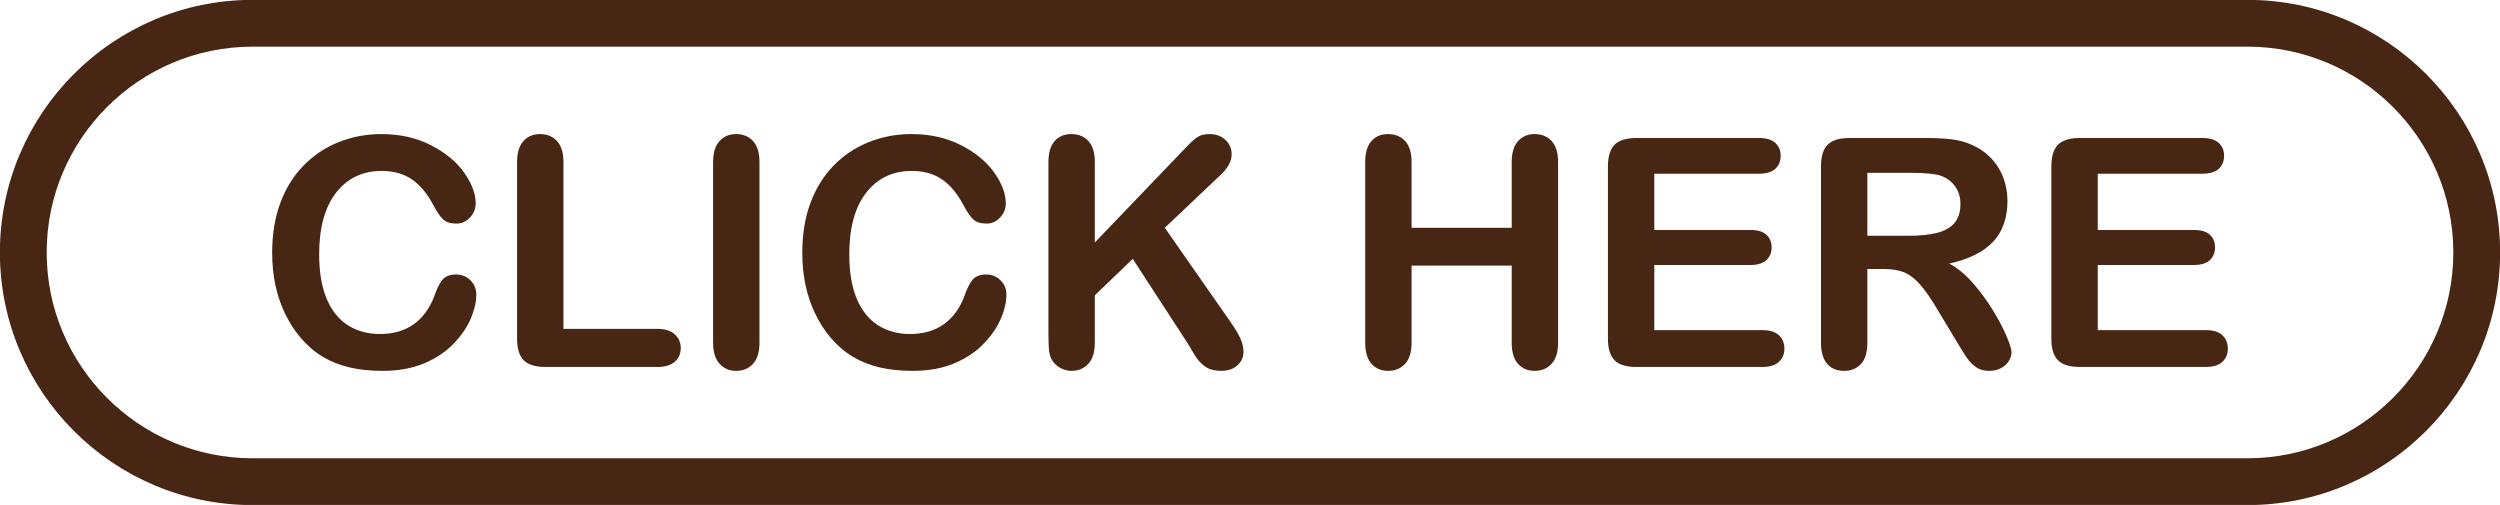 <?xml version="1.0" encoding="UTF-8" standalone="no"?><svg xmlns="http://www.w3.org/2000/svg" xmlns:xlink="http://www.w3.org/1999/xlink" fill="#472614" height="77.6" preserveAspectRatio="xMidYMid meet" version="1" viewBox="57.9 211.2 384.2 77.6" width="384.2" zoomAndPan="magnify"><g id="change1_1"><path d="M 131.098 256.48 C 131.098 257.602 130.82 258.812 130.27 260.117 C 129.719 261.422 128.852 262.703 127.664 263.957 C 126.48 265.215 124.969 266.234 123.129 267.02 C 121.289 267.801 119.145 268.195 116.695 268.195 C 114.84 268.195 113.152 268.02 111.633 267.668 C 110.109 267.312 108.73 266.766 107.492 266.023 C 106.25 265.277 105.109 264.297 104.07 263.082 C 103.141 261.977 102.352 260.742 101.695 259.371 C 101.039 258.004 100.547 256.547 100.219 254.992 C 99.891 253.441 99.727 251.793 99.727 250.047 C 99.727 247.215 100.137 244.68 100.961 242.438 C 101.785 240.199 102.965 238.281 104.504 236.691 C 106.039 235.098 107.84 233.887 109.902 233.055 C 111.969 232.223 114.168 231.805 116.504 231.805 C 119.352 231.805 121.891 232.375 124.113 233.508 C 126.336 234.645 128.043 236.051 129.227 237.723 C 130.41 239.395 131.004 240.977 131.004 242.465 C 131.004 243.277 130.715 244 130.137 244.621 C 129.562 245.246 128.867 245.559 128.051 245.559 C 127.137 245.559 126.453 245.344 125.996 244.91 C 125.539 244.48 125.031 243.734 124.473 242.68 C 123.547 240.934 122.453 239.629 121.195 238.766 C 119.941 237.902 118.391 237.469 116.551 237.469 C 113.625 237.469 111.289 238.582 109.555 240.805 C 107.82 243.031 106.949 246.191 106.949 250.289 C 106.949 253.023 107.336 255.301 108.102 257.117 C 108.871 258.934 109.961 260.289 111.367 261.188 C 112.773 262.082 114.426 262.531 116.312 262.531 C 118.359 262.531 120.094 262.023 121.508 261.008 C 122.926 259.988 123.992 258.496 124.715 256.527 C 125.016 255.602 125.395 254.844 125.84 254.262 C 126.289 253.676 127.008 253.383 128.004 253.383 C 128.852 253.383 129.578 253.68 130.188 254.273 C 130.793 254.863 131.098 255.602 131.098 256.48"/><path d="M 144.492 236.125 L 144.492 261.738 L 158.941 261.738 C 160.094 261.738 160.98 262.02 161.594 262.578 C 162.211 263.137 162.52 263.844 162.52 264.691 C 162.52 265.555 162.215 266.254 161.605 266.789 C 160.996 267.328 160.109 267.594 158.941 267.594 L 141.73 267.594 C 140.18 267.594 139.062 267.25 138.383 266.562 C 137.703 265.875 137.363 264.762 137.363 263.227 L 137.363 236.125 C 137.363 234.684 137.688 233.605 138.336 232.887 C 138.984 232.164 139.836 231.805 140.891 231.805 C 141.965 231.805 142.832 232.16 143.496 232.871 C 144.16 233.586 144.492 234.672 144.492 236.125"/><path d="M 167.488 263.852 L 167.488 236.125 C 167.488 234.684 167.816 233.605 168.473 232.887 C 169.129 232.164 169.977 231.805 171.016 231.805 C 172.09 231.805 172.957 232.16 173.621 232.871 C 174.285 233.586 174.617 234.672 174.617 236.125 L 174.617 263.852 C 174.617 265.305 174.285 266.395 173.621 267.113 C 172.957 267.836 172.09 268.195 171.016 268.195 C 169.992 268.195 169.148 267.828 168.484 267.102 C 167.82 266.375 167.488 265.289 167.488 263.852"/><path d="M 212.566 256.48 C 212.566 257.602 212.289 258.812 211.738 260.117 C 211.188 261.422 210.316 262.703 209.133 263.957 C 207.949 265.215 206.438 266.234 204.598 267.02 C 202.758 267.801 200.613 268.195 198.164 268.195 C 196.309 268.195 194.621 268.02 193.098 267.668 C 191.578 267.312 190.199 266.766 188.961 266.023 C 187.719 265.277 186.578 264.297 185.539 263.082 C 184.609 261.977 183.816 260.742 183.16 259.371 C 182.508 258.004 182.012 256.547 181.688 254.992 C 181.355 253.441 181.195 251.793 181.195 250.047 C 181.195 247.215 181.605 244.68 182.43 242.438 C 183.254 240.199 184.434 238.281 185.969 236.691 C 187.508 235.098 189.309 233.887 191.371 233.055 C 193.438 232.223 195.637 231.805 197.973 231.805 C 200.82 231.805 203.355 232.375 205.582 233.508 C 207.805 234.645 209.512 236.051 210.695 237.723 C 211.879 239.395 212.469 240.977 212.469 242.465 C 212.469 243.277 212.184 244 211.605 244.621 C 211.031 245.246 210.332 245.559 209.52 245.559 C 208.605 245.559 207.922 245.344 207.465 244.91 C 207.008 244.48 206.5 243.734 205.941 242.68 C 205.012 240.934 203.922 239.629 202.664 238.766 C 201.406 237.902 199.859 237.469 198.02 237.469 C 195.09 237.469 192.758 238.582 191.023 240.805 C 189.285 243.031 188.418 246.191 188.418 250.289 C 188.418 253.023 188.805 255.301 189.57 257.117 C 190.34 258.934 191.426 260.289 192.836 261.188 C 194.242 262.082 195.891 262.531 197.781 262.531 C 199.828 262.531 201.559 262.023 202.977 261.008 C 204.395 259.988 205.461 258.496 206.18 256.527 C 206.484 255.602 206.863 254.844 207.309 254.262 C 207.758 253.676 208.477 253.383 209.469 253.383 C 210.316 253.383 211.047 253.68 211.652 254.273 C 212.262 254.863 212.566 255.602 212.566 256.48"/><path d="M 226.152 236.125 L 226.152 248.465 L 240.148 233.871 C 240.816 233.164 241.391 232.645 241.863 232.309 C 242.336 231.973 242.961 231.805 243.746 231.805 C 244.77 231.805 245.598 232.105 246.23 232.703 C 246.863 233.305 247.18 234.035 247.18 234.902 C 247.18 235.941 246.645 236.973 245.57 237.996 L 236.906 246.207 L 246.891 260.512 C 247.594 261.508 248.121 262.375 248.477 263.117 C 248.828 263.863 249.004 264.586 249.004 265.289 C 249.004 266.074 248.695 266.754 248.078 267.328 C 247.465 267.906 246.629 268.195 245.57 268.195 C 244.578 268.195 243.77 267.98 243.145 267.559 C 242.523 267.137 241.992 266.57 241.562 265.867 C 241.129 265.16 240.746 264.523 240.41 263.945 L 231.984 250.984 L 226.152 256.578 L 226.152 263.852 C 226.152 265.32 225.816 266.414 225.145 267.125 C 224.473 267.84 223.609 268.195 222.551 268.195 C 221.945 268.195 221.359 268.035 220.801 267.715 C 220.238 267.395 219.809 266.965 219.504 266.418 C 219.277 265.973 219.145 265.449 219.094 264.859 C 219.047 264.266 219.023 263.41 219.023 262.289 L 219.023 236.125 C 219.023 234.684 219.34 233.605 219.973 232.887 C 220.602 232.164 221.465 231.805 222.551 231.805 C 223.625 231.805 224.492 232.16 225.156 232.871 C 225.82 233.586 226.152 234.672 226.152 236.125"/><path d="M 274.832 236.125 L 274.832 246.207 L 290.219 246.207 L 290.219 236.125 C 290.219 234.684 290.543 233.605 291.191 232.887 C 291.84 232.164 292.691 231.805 293.746 231.805 C 294.82 231.805 295.688 232.16 296.352 232.871 C 297.016 233.586 297.348 234.672 297.348 236.125 L 297.348 263.852 C 297.348 265.305 297.012 266.395 296.34 267.113 C 295.668 267.836 294.805 268.195 293.746 268.195 C 292.676 268.195 291.82 267.828 291.18 267.102 C 290.539 266.375 290.219 265.289 290.219 263.852 L 290.219 252.016 L 274.832 252.016 L 274.832 263.852 C 274.832 265.305 274.496 266.395 273.824 267.113 C 273.152 267.836 272.289 268.195 271.23 268.195 C 270.16 268.195 269.305 267.828 268.664 267.102 C 268.023 266.375 267.703 265.289 267.703 263.852 L 267.703 236.125 C 267.703 234.684 268.02 233.605 268.652 232.887 C 269.281 232.164 270.145 231.805 271.23 231.805 C 272.305 231.805 273.172 232.16 273.836 232.871 C 274.5 233.586 274.832 234.672 274.832 236.125"/><path d="M 328.191 237.902 L 312.133 237.902 L 312.133 246.543 L 326.922 246.543 C 328.008 246.543 328.82 246.785 329.355 247.273 C 329.891 247.766 330.16 248.406 330.16 249.207 C 330.16 250.008 329.898 250.66 329.367 251.164 C 328.84 251.668 328.023 251.922 326.922 251.922 L 312.133 251.922 L 312.133 261.93 L 328.742 261.93 C 329.863 261.93 330.711 262.191 331.277 262.711 C 331.844 263.23 332.129 263.922 332.129 264.785 C 332.129 265.617 331.844 266.297 331.277 266.812 C 330.711 267.336 329.863 267.594 328.742 267.594 L 309.371 267.594 C 307.82 267.594 306.703 267.25 306.023 266.562 C 305.344 265.875 305.004 264.762 305.004 263.227 L 305.004 236.773 C 305.004 235.75 305.156 234.914 305.461 234.266 C 305.766 233.617 306.242 233.145 306.891 232.848 C 307.535 232.555 308.367 232.406 309.371 232.406 L 328.191 232.406 C 329.328 232.406 330.172 232.656 330.727 233.16 C 331.277 233.664 331.555 234.324 331.555 235.141 C 331.555 235.973 331.277 236.641 330.727 237.145 C 330.172 237.648 329.328 237.902 328.191 237.902"/><path d="M 351.453 237.758 L 344.875 237.758 L 344.875 247.43 L 351.262 247.43 C 352.973 247.43 354.41 247.281 355.582 246.988 C 356.746 246.691 357.641 246.188 358.258 245.477 C 358.871 244.762 359.18 243.781 359.18 242.535 C 359.18 241.559 358.934 240.699 358.438 239.953 C 357.941 239.211 357.254 238.652 356.371 238.285 C 355.539 237.934 353.898 237.758 351.453 237.758 Z M 347.371 252.543 L 344.875 252.543 L 344.875 263.852 C 344.875 265.34 344.547 266.434 343.891 267.141 C 343.234 267.844 342.379 268.195 341.32 268.195 C 340.188 268.195 339.305 267.824 338.684 267.09 C 338.059 266.355 337.746 265.273 337.746 263.852 L 337.746 236.773 C 337.746 235.238 338.09 234.125 338.777 233.438 C 339.465 232.75 340.578 232.406 342.113 232.406 L 353.711 232.406 C 355.309 232.406 356.676 232.473 357.812 232.609 C 358.949 232.746 359.973 233.02 360.887 233.438 C 361.988 233.902 362.965 234.566 363.812 235.43 C 364.66 236.293 365.305 237.297 365.746 238.441 C 366.188 239.586 366.406 240.801 366.406 242.078 C 366.406 244.703 365.664 246.801 364.188 248.367 C 362.703 249.938 360.461 251.047 357.453 251.703 C 358.719 252.375 359.926 253.367 361.078 254.68 C 362.23 255.992 363.258 257.391 364.16 258.867 C 365.066 260.352 365.77 261.688 366.273 262.879 C 366.777 264.07 367.031 264.891 367.031 265.34 C 367.031 265.801 366.883 266.262 366.586 266.719 C 366.289 267.176 365.887 267.535 365.375 267.797 C 364.859 268.062 364.27 268.195 363.598 268.195 C 362.797 268.195 362.125 268.008 361.582 267.629 C 361.035 267.254 360.57 266.777 360.176 266.203 C 359.785 265.625 359.254 264.777 358.582 263.656 L 355.727 258.906 C 354.699 257.16 353.785 255.832 352.977 254.922 C 352.168 254.008 351.348 253.383 350.516 253.047 C 349.684 252.711 348.637 252.543 347.371 252.543"/><path d="M 396.34 237.902 L 380.281 237.902 L 380.281 246.543 L 395.066 246.543 C 396.152 246.543 396.965 246.785 397.504 247.273 C 398.039 247.766 398.305 248.406 398.305 249.207 C 398.305 250.008 398.043 250.66 397.516 251.164 C 396.988 251.668 396.172 251.922 395.066 251.922 L 380.281 251.922 L 380.281 261.93 L 396.891 261.93 C 398.012 261.93 398.855 262.191 399.422 262.711 C 399.988 263.23 400.273 263.922 400.273 264.785 C 400.273 265.617 399.988 266.297 399.422 266.812 C 398.855 267.336 398.012 267.594 396.891 267.594 L 377.52 267.594 C 375.969 267.594 374.852 267.25 374.172 266.562 C 373.488 265.875 373.152 264.762 373.152 263.227 L 373.152 236.773 C 373.152 235.75 373.301 234.914 373.605 234.266 C 373.91 233.617 374.387 233.145 375.035 232.848 C 375.684 232.555 376.512 232.406 377.52 232.406 L 396.34 232.406 C 397.473 232.406 398.316 232.656 398.871 233.16 C 399.422 233.664 399.699 234.324 399.699 235.141 C 399.699 235.973 399.422 236.641 398.871 237.145 C 398.316 237.648 397.473 237.902 396.34 237.902"/><path d="M 96.703 218.371 C 79.262 218.371 65.074 232.562 65.074 250 C 65.074 267.438 79.262 281.629 96.703 281.629 L 403.297 281.629 C 420.738 281.629 434.926 267.438 434.926 250 C 434.926 232.562 420.738 218.371 403.297 218.371 Z M 403.297 288.82 L 96.703 288.82 C 75.297 288.82 57.883 271.406 57.883 250 C 57.883 228.594 75.297 211.18 96.703 211.18 L 403.297 211.18 C 424.703 211.18 442.117 228.594 442.117 250 C 442.117 271.406 424.703 288.82 403.297 288.82"/></g></svg>